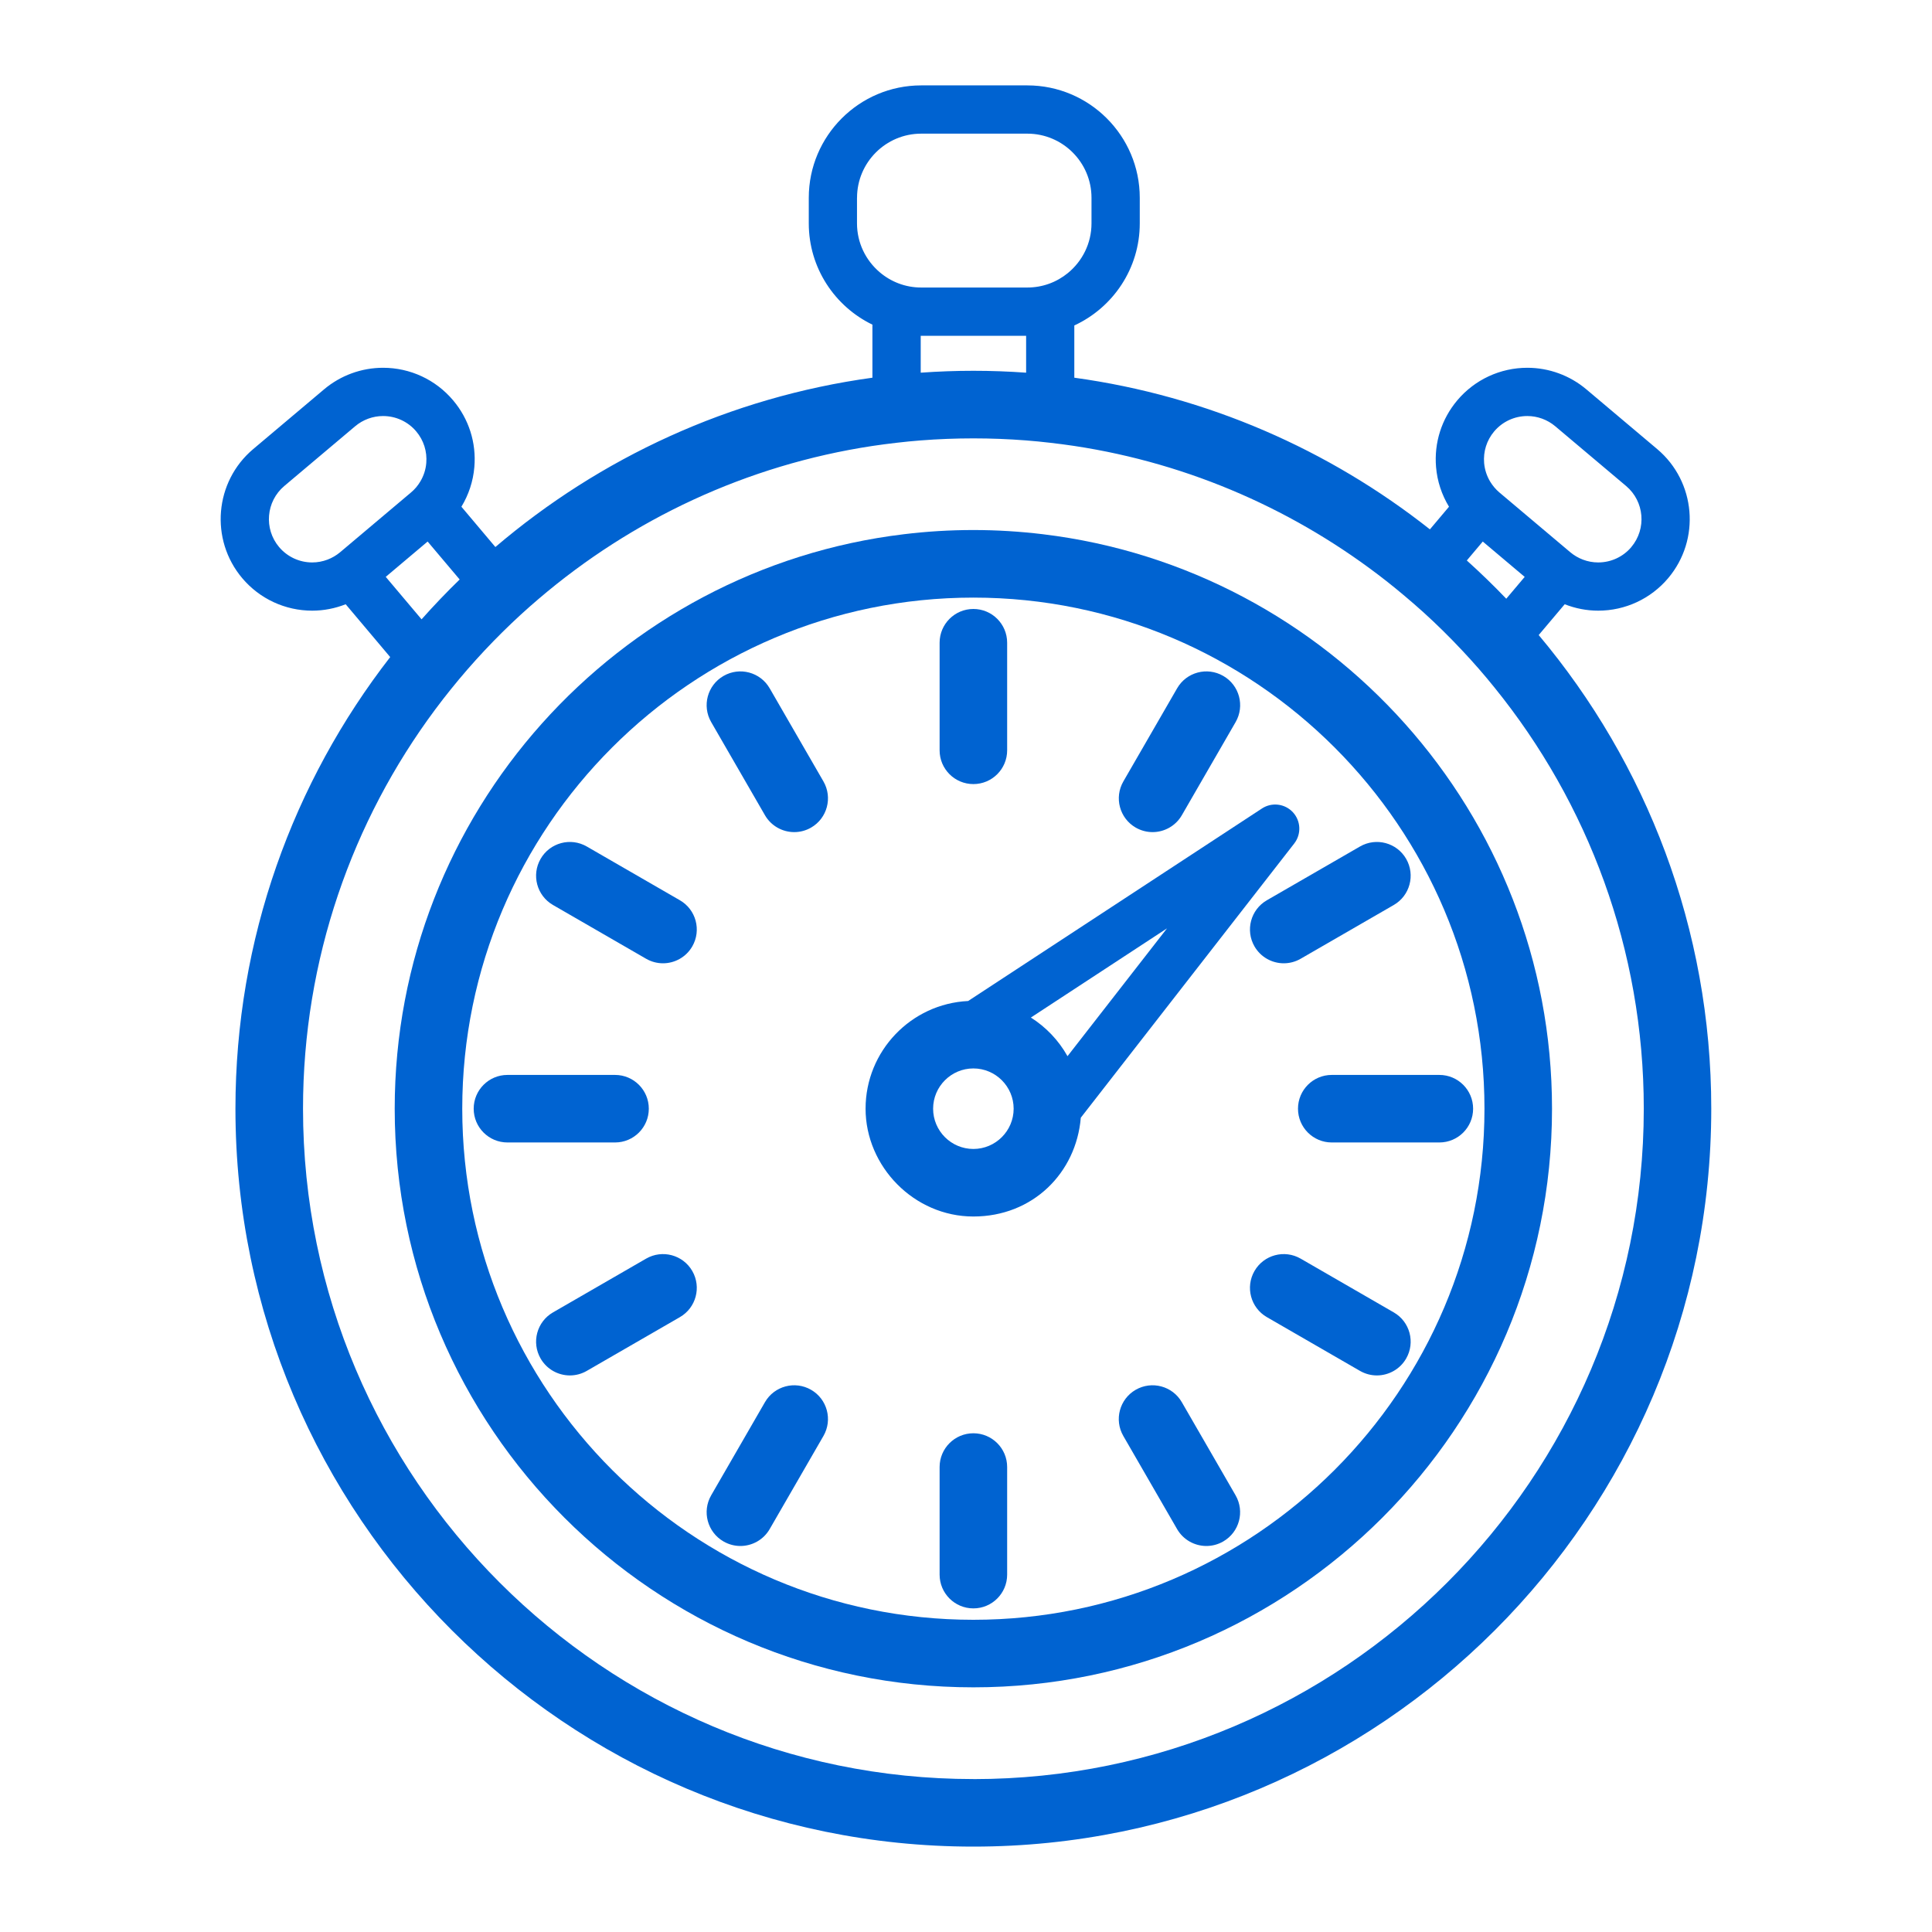 <?xml version="1.0" encoding="UTF-8"?>
<svg id="Layer_1" xmlns="http://www.w3.org/2000/svg" version="1.1" viewBox="0 0 500 500">
  <!-- Generator: Adobe Illustrator 29.8.1, SVG Export Plug-In . SVG Version: 2.1.1 Build 2)  -->
  <defs>
    <style>
      .st0 {
        fill: #0063d1;
      }
    </style>
  </defs>
  <path class="st0" d="M404.95,156.38c2.74,1.08,5.67,1.66,8.66,1.66,7.01,0,13.61-3.07,18.12-8.42,8.42-9.99,7.15-24.97-2.84-33.39l-18.35-15.47c-4.27-3.6-9.69-5.58-15.27-5.58-7,0-13.61,3.07-18.12,8.42-4.08,4.84-6.03,10.98-5.5,17.28.31,3.7,1.48,7.18,3.35,10.26l-4.94,5.86c-26.06-20.58-57.6-34.52-92.03-39.25v-13.52c9.99-4.61,16.94-14.72,16.94-26.42v-6.62c0-16.04-13.05-29.09-29.09-29.09h-27.48c-16.04,0-29.09,13.05-29.09,29.09v6.62c0,11.52,6.73,21.5,16.47,26.21v13.73c-36.92,5.07-70.5,20.74-97.58,43.82l-8.79-10.43c1.87-3.08,3.04-6.56,3.35-10.26.54-6.31-1.42-12.45-5.5-17.28-4.51-5.35-11.12-8.42-18.12-8.42-5.58,0-11,1.98-15.27,5.58l-18.35,15.47c-9.99,8.42-11.26,23.4-2.84,33.39,4.51,5.35,11.12,8.42,18.12,8.42,2.98,0,5.92-.58,8.66-1.66l11.52,13.67c-25.09,32.32-40.05,72.89-40.05,116.88,0,105.3,85.67,190.97,190.97,190.97s190.97-85.67,190.97-190.97c0-46.62-16.8-89.39-44.66-122.58l6.72-7.96h.02ZM251.91,460.42c-95.66,0-173.49-77.83-173.49-173.49,0-38.68,12.73-74.45,34.22-103.33,1.31-1.76,2.65-3.49,4.02-5.19,5.55-6.9,11.61-13.37,18.13-19.35,1.53-1.41,3.1-2.78,4.68-4.13,24.03-20.5,53.69-34.57,86.32-39.52,2.07-.31,4.15-.58,6.24-.82,2.07-.24,4.15-.45,6.24-.61,4.5-.35,9.05-.53,13.64-.53s9.14.18,13.64.53c2.09.16,4.17.37,6.24.61,2.09.24,4.17.51,6.24.82,30.15,4.57,57.77,16.93,80.76,34.96,1.64,1.29,3.25,2.61,4.84,3.95s3.16,2.71,4.71,4.1c3.52,3.19,6.89,6.52,10.14,9.99,1.44,1.53,2.85,3.09,4.23,4.67,1.39,1.59,2.74,3.21,4.07,4.86,24.14,29.81,38.63,67.74,38.63,109,0,95.66-77.83,173.49-173.49,173.49h0ZM80.81,145.56c-3.32,0-6.44-1.45-8.58-3.98-3.99-4.73-3.38-11.81,1.34-15.8l18.35-15.47c2.02-1.7,4.58-2.64,7.22-2.64,3.32,0,6.45,1.45,8.58,3.98,1.93,2.29,2.85,5.19,2.6,8.18-.14,1.7-.67,3.31-1.52,4.74-.63,1.08-1.44,2.05-2.43,2.88l-18.35,15.47c-.98.82-2.08,1.46-3.26,1.91-1.26.48-2.6.73-3.96.73h.01ZM110.67,140.15l8.29,9.82c-3.41,3.31-6.7,6.76-9.86,10.31l-9.27-10.99,10.85-9.15h-.01ZM221.8,51.19c0-9.15,7.45-16.6,16.6-16.6h27.48c9.16,0,16.6,7.45,16.6,16.6v6.62c0,5.18-2.39,9.81-6.12,12.86-2.86,2.34-6.51,3.74-10.49,3.74h-27.48c-4.1,0-7.85-1.5-10.75-3.98-3.57-3.05-5.85-7.57-5.85-12.63v-6.62h0ZM238.27,86.9h27.29v9.55c-4.51-.32-9.06-.49-13.64-.49s-9.14.17-13.64.49v-9.55h0ZM379.61,145.05l4.13-4.9,10.85,9.15-4.77,5.65c-3.28-3.43-6.69-6.73-10.21-9.9h0ZM422.19,141.58c-2.13,2.53-5.26,3.98-8.58,3.98-1.36,0-2.7-.25-3.96-.73-1.18-.45-2.28-1.09-3.26-1.91l-18.35-15.47c-.98-.83-1.79-1.81-2.43-2.88-.84-1.43-1.37-3.03-1.52-4.74-.25-2.98.67-5.89,2.6-8.18,2.14-2.53,5.26-3.98,8.58-3.98,2.64,0,5.2.94,7.22,2.64l18.35,15.47c4.73,3.99,5.33,11.07,1.34,15.8h0Z"/>
  <path class="st0" d="M269.92,138.26c-5.91-.71-11.91-1.09-18.01-1.09s-12.1.37-18.01,1.09c-74.11,8.92-131.75,72.19-131.75,148.67,0,82.58,67.18,149.75,149.76,149.75s149.75-67.18,149.75-149.75c0-76.48-57.63-139.74-131.75-148.67h0ZM251.91,419.2c-72.94,0-132.28-59.34-132.28-132.27s59.34-132.27,132.28-132.27,132.27,59.34,132.27,132.27-59.34,132.27-132.27,132.27h0Z"/>
  <path class="st0" d="M251.91,202.92c4.83,0,8.74-3.91,8.74-8.74v-27.84c0-4.83-3.91-8.74-8.74-8.74s-8.74,3.91-8.74,8.74v27.84c0,4.83,3.91,8.74,8.74,8.74h0Z"/>
  <path class="st0" d="M251.91,370.93c-4.83,0-8.74,3.91-8.74,8.74v27.84c0,4.83,3.91,8.74,8.74,8.74s8.74-3.91,8.74-8.74v-27.84c0-4.83-3.91-8.74-8.74-8.74h0Z"/>
  <path class="st0" d="M199.19,178.13c-2.41-4.18-7.76-5.61-11.94-3.2-4.18,2.41-5.61,7.76-3.2,11.94l13.92,24.11c1.62,2.8,4.56,4.37,7.58,4.37,1.48,0,2.99-.38,4.36-1.17,4.18-2.41,5.61-7.76,3.2-11.94l-13.92-24.11Z"/>
  <path class="st0" d="M305.85,362.88c-2.41-4.18-7.76-5.61-11.94-3.2-4.18,2.41-5.61,7.76-3.2,11.94l13.92,24.11c1.62,2.8,4.56,4.37,7.58,4.37,1.48,0,2.99-.38,4.36-1.17,4.18-2.41,5.61-7.76,3.2-11.94l-13.92-24.11h0Z"/>
  <path class="st0" d="M175.96,232.99l-24.11-13.92c-4.18-2.41-9.53-.98-11.94,3.2s-.98,9.53,3.2,11.94l24.11,13.92c1.38.79,2.88,1.17,4.36,1.17,3.02,0,5.96-1.57,7.58-4.37,2.41-4.18.98-9.53-3.2-11.94Z"/>
  <path class="st0" d="M360.71,339.65l-24.11-13.92c-4.18-2.41-9.53-.98-11.94,3.2-2.41,4.18-.98,9.53,3.2,11.94l24.11,13.92c1.38.79,2.88,1.17,4.36,1.17,3.02,0,5.96-1.57,7.58-4.37,2.41-4.18.98-9.53-3.2-11.94h0Z"/>
  <path class="st0" d="M167.91,286.93c0-4.83-3.91-8.74-8.74-8.74h-27.84c-4.83,0-8.74,3.91-8.74,8.74s3.91,8.74,8.74,8.74h27.84c4.83,0,8.74-3.91,8.74-8.74Z"/>
  <path class="st0" d="M372.5,278.19h-27.84c-4.83,0-8.74,3.91-8.74,8.74s3.91,8.74,8.74,8.74h27.84c4.83,0,8.74-3.91,8.74-8.74s-3.91-8.74-8.74-8.74Z"/>
  <path class="st0" d="M167.22,325.73l-24.11,13.92c-4.18,2.41-5.61,7.76-3.2,11.94,1.62,2.8,4.56,4.37,7.58,4.37,1.48,0,2.99-.38,4.36-1.17l24.11-13.92c4.18-2.41,5.61-7.76,3.2-11.94s-7.76-5.61-11.94-3.2h0Z"/>
  <path class="st0" d="M324.66,244.93c1.62,2.8,4.56,4.37,7.58,4.37,1.48,0,2.99-.38,4.36-1.17l24.11-13.92c4.18-2.41,5.61-7.76,3.2-11.94-2.41-4.18-7.76-5.61-11.94-3.2l-24.11,13.92c-4.18,2.41-5.61,7.76-3.2,11.94h0Z"/>
  <path class="st0" d="M209.91,359.68c-4.18-2.41-9.53-.98-11.94,3.2l-13.92,24.11c-2.41,4.18-.98,9.53,3.2,11.94,1.38.79,2.88,1.17,4.36,1.17,3.02,0,5.96-1.57,7.58-4.37l13.92-24.11c2.41-4.18.98-9.53-3.2-11.94Z"/>
  <path class="st0" d="M293.92,214.18c1.38.79,2.88,1.17,4.36,1.17,3.02,0,5.96-1.57,7.58-4.37l13.92-24.11c2.41-4.18.98-9.53-3.2-11.94-4.18-2.41-9.53-.98-11.94,3.2l-13.92,24.11c-2.41,4.18-.98,9.53,3.2,11.94h0Z"/>
  <path class="st0" d="M334.61,210.22c-2.07-2.24-5.46-2.66-8.01-.99l-76.05,49.83c-14.76.71-26.54,12.94-26.54,27.87s12.52,27.9,27.9,27.9,26.61-11.28,27.8-25.57l55.24-70.97c1.87-2.41,1.73-5.82-.34-8.07h0ZM251.91,297.35c-5.75,0-10.42-4.68-10.42-10.42s4.68-10.42,10.42-10.42,10.42,4.68,10.42,10.42-4.68,10.42-10.42,10.42h0ZM276.27,273.34c-2.28-4.07-5.55-7.51-9.48-10l35.23-23.08-25.75,33.08Z"/>
</svg>